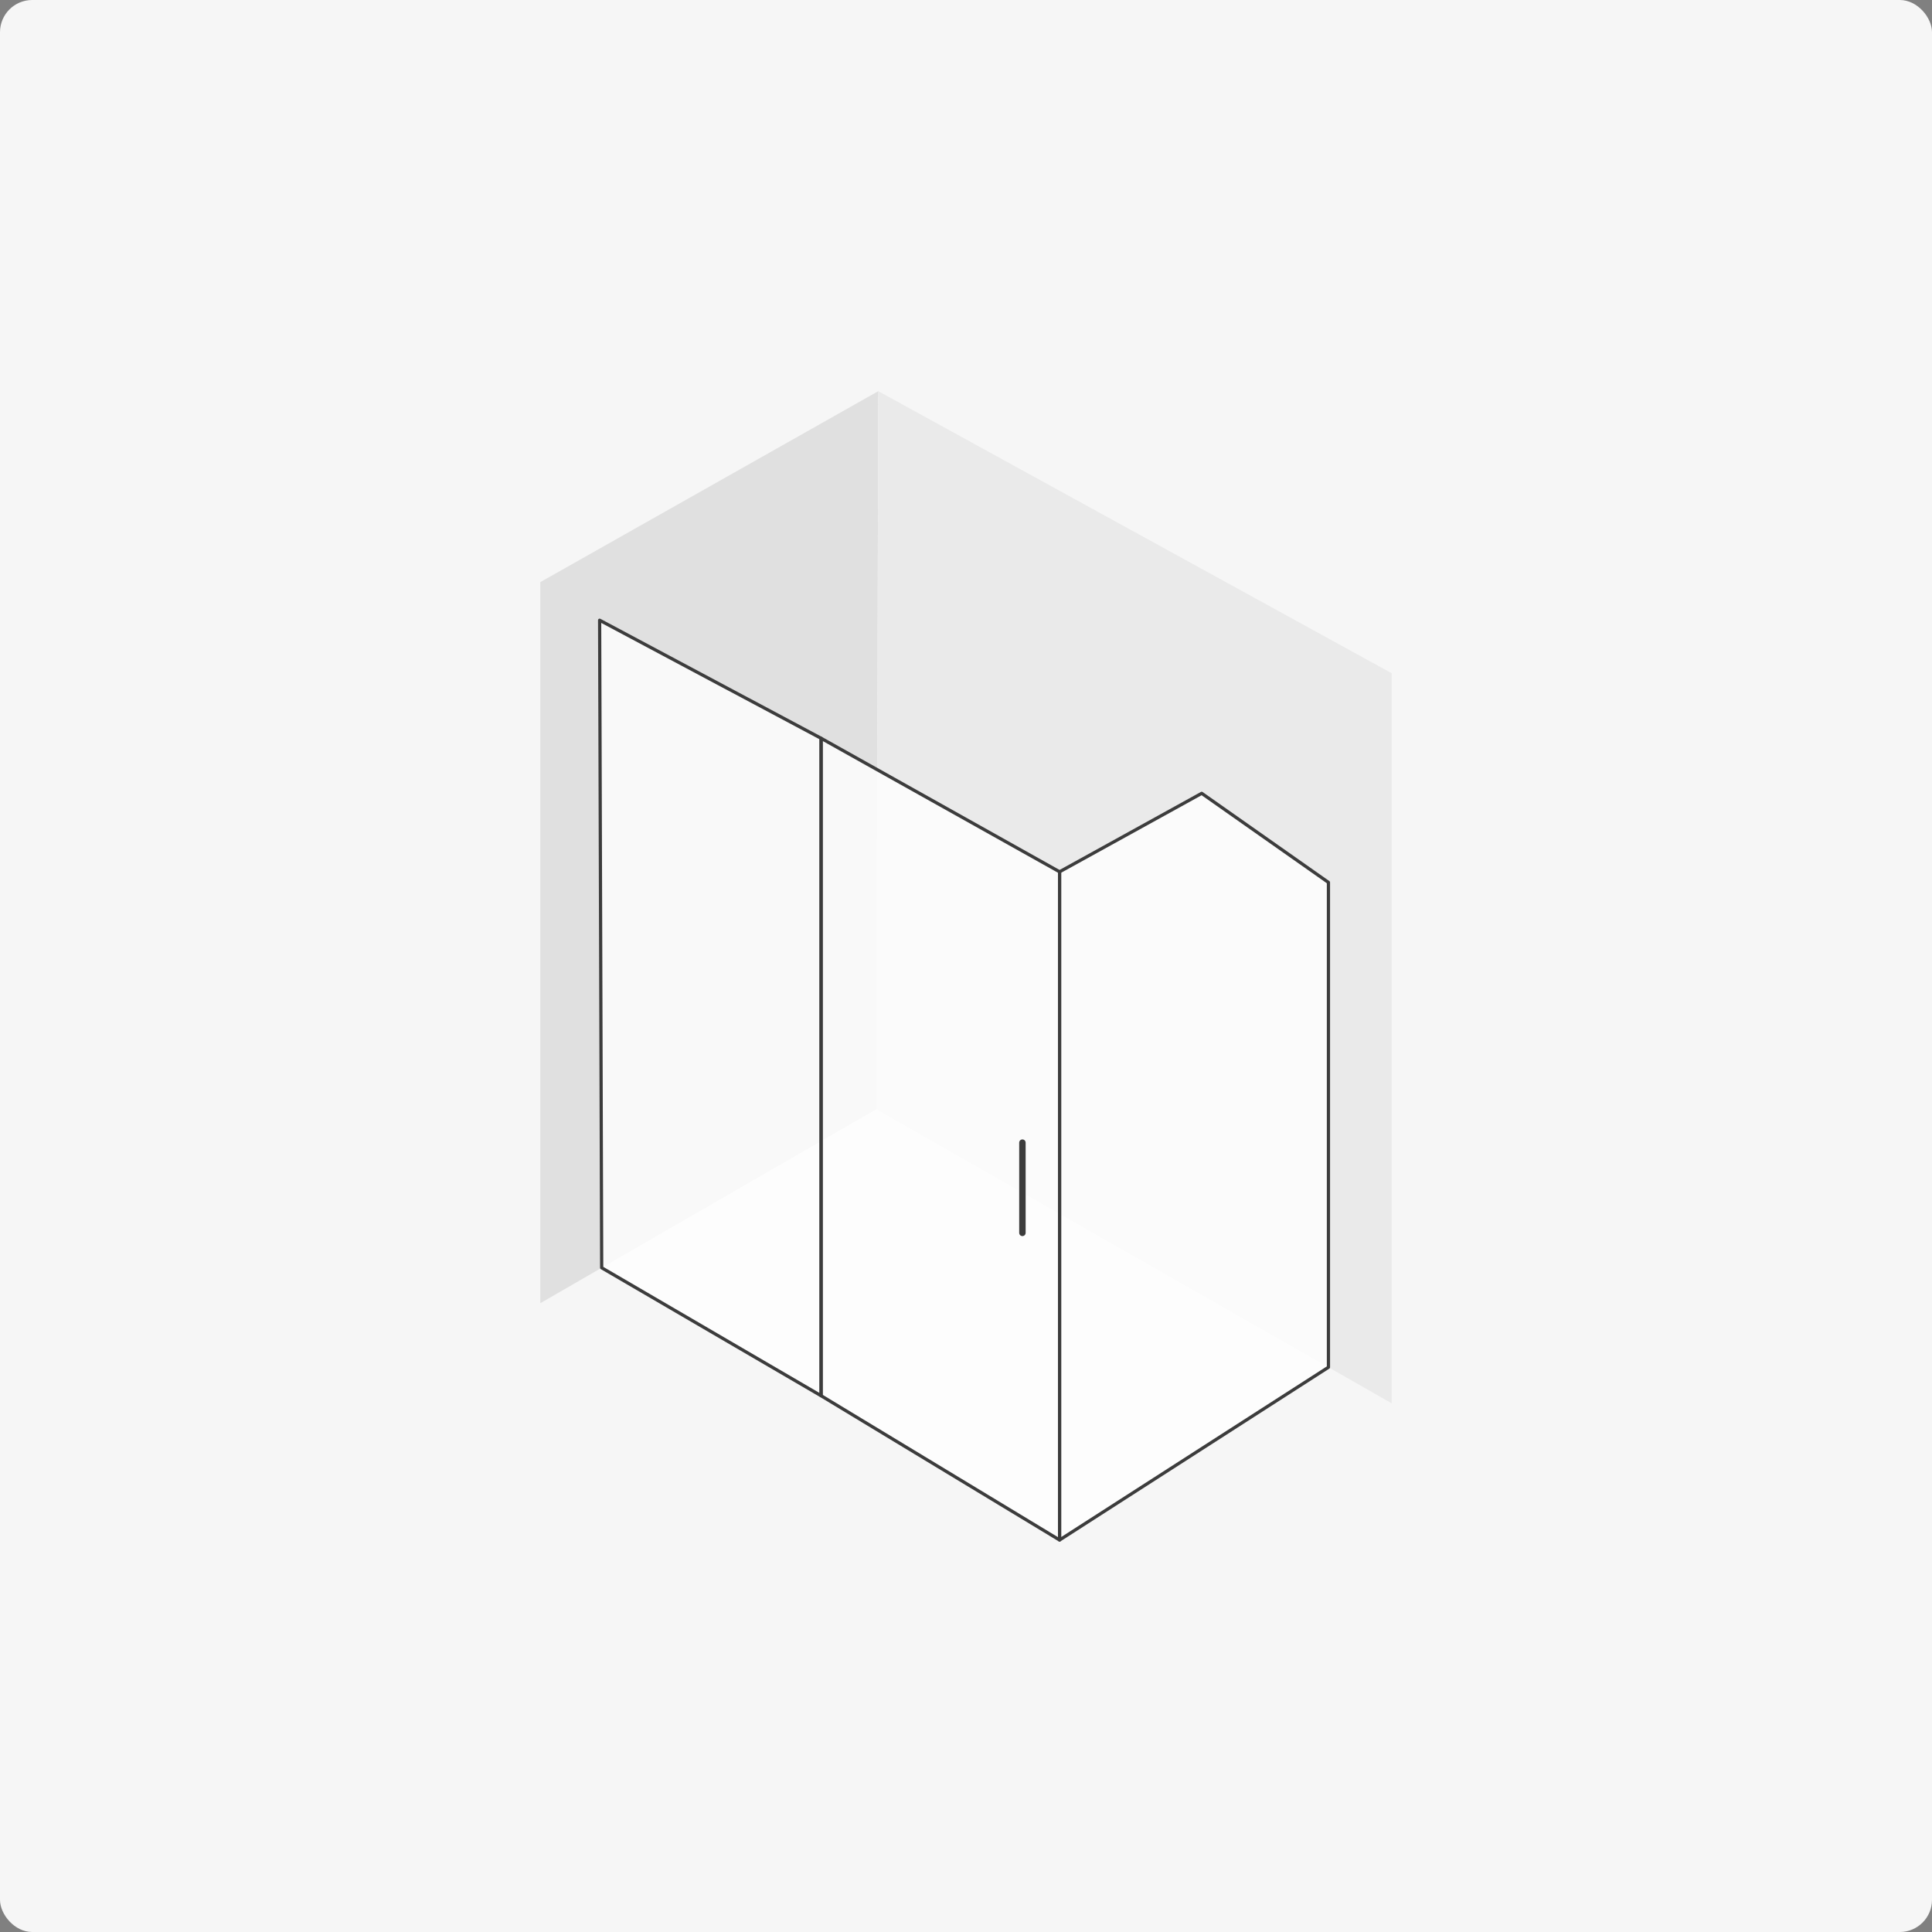 <?xml version="1.0" encoding="UTF-8"?>
<svg xmlns="http://www.w3.org/2000/svg" id="Livello_1" data-name="Livello 1" viewBox="0 0 300 300">
  <rect x="0" y="0" width="300" height="300" fill="#808080" stroke="none"/>
  <defs>
    <style>
      .cls-1, .cls-2 {
        fill: none;
        stroke: #3c3c3c;
        stroke-linecap: round;
        stroke-linejoin: round;
      }

      .cls-3 {
        fill: #f6f6f6;
      }

      .cls-4 {
        fill: #eaeaea;
      }

      .cls-5 {
        fill: #e0e0e0;
      }

      .cls-2 {
        stroke-width: .5px;
      }

      .cls-6 {
        fill: #fff;
        opacity: .8;
      }
    </style>
  </defs>
  <rect class="cls-3" width="300" height="300" rx="5" ry="5"></rect>
  <g>
    <polygon class="cls-5" points="83.9 90.39 83.9 202.36 136.07 172.24 136.38 60.74 83.9 90.39"></polygon>
    <polygon class="cls-4" points="136.38 60.74 136.07 172.24 216.1 217.91 216.1 104.54 136.38 60.74"></polygon>
    <polygon class="cls-6" points="127.5 216.73 164.53 239.13 164.53 135.37 127.5 114.64 127.5 216.73"></polygon>
    <line class="cls-1" x1="158.76" y1="177.43" x2="158.76" y2="191.44"></line>
    <polygon class="cls-6" points="93.43 196.86 127.5 216.73 127.5 114.64 93.11 96.31 93.43 196.86"></polygon>
    <polygon class="cls-6" points="164.53 135.37 164.51 239.26 206.28 212.31 206.28 137.02 186.6 123.19 164.53 135.37"></polygon>
    <polygon class="cls-2" points="127.5 216.73 164.53 239.13 164.53 135.37 127.5 114.64 127.5 216.73"></polygon>
    <polygon class="cls-2" points="93.43 196.86 127.5 216.73 127.5 114.64 93.11 96.31 93.43 196.86"></polygon>
    <polygon class="cls-2" points="164.53 135.37 164.53 239.13 206.28 212.31 206.28 137.02 186.6 123.19 164.53 135.37"></polygon>
  </g>
</svg>
